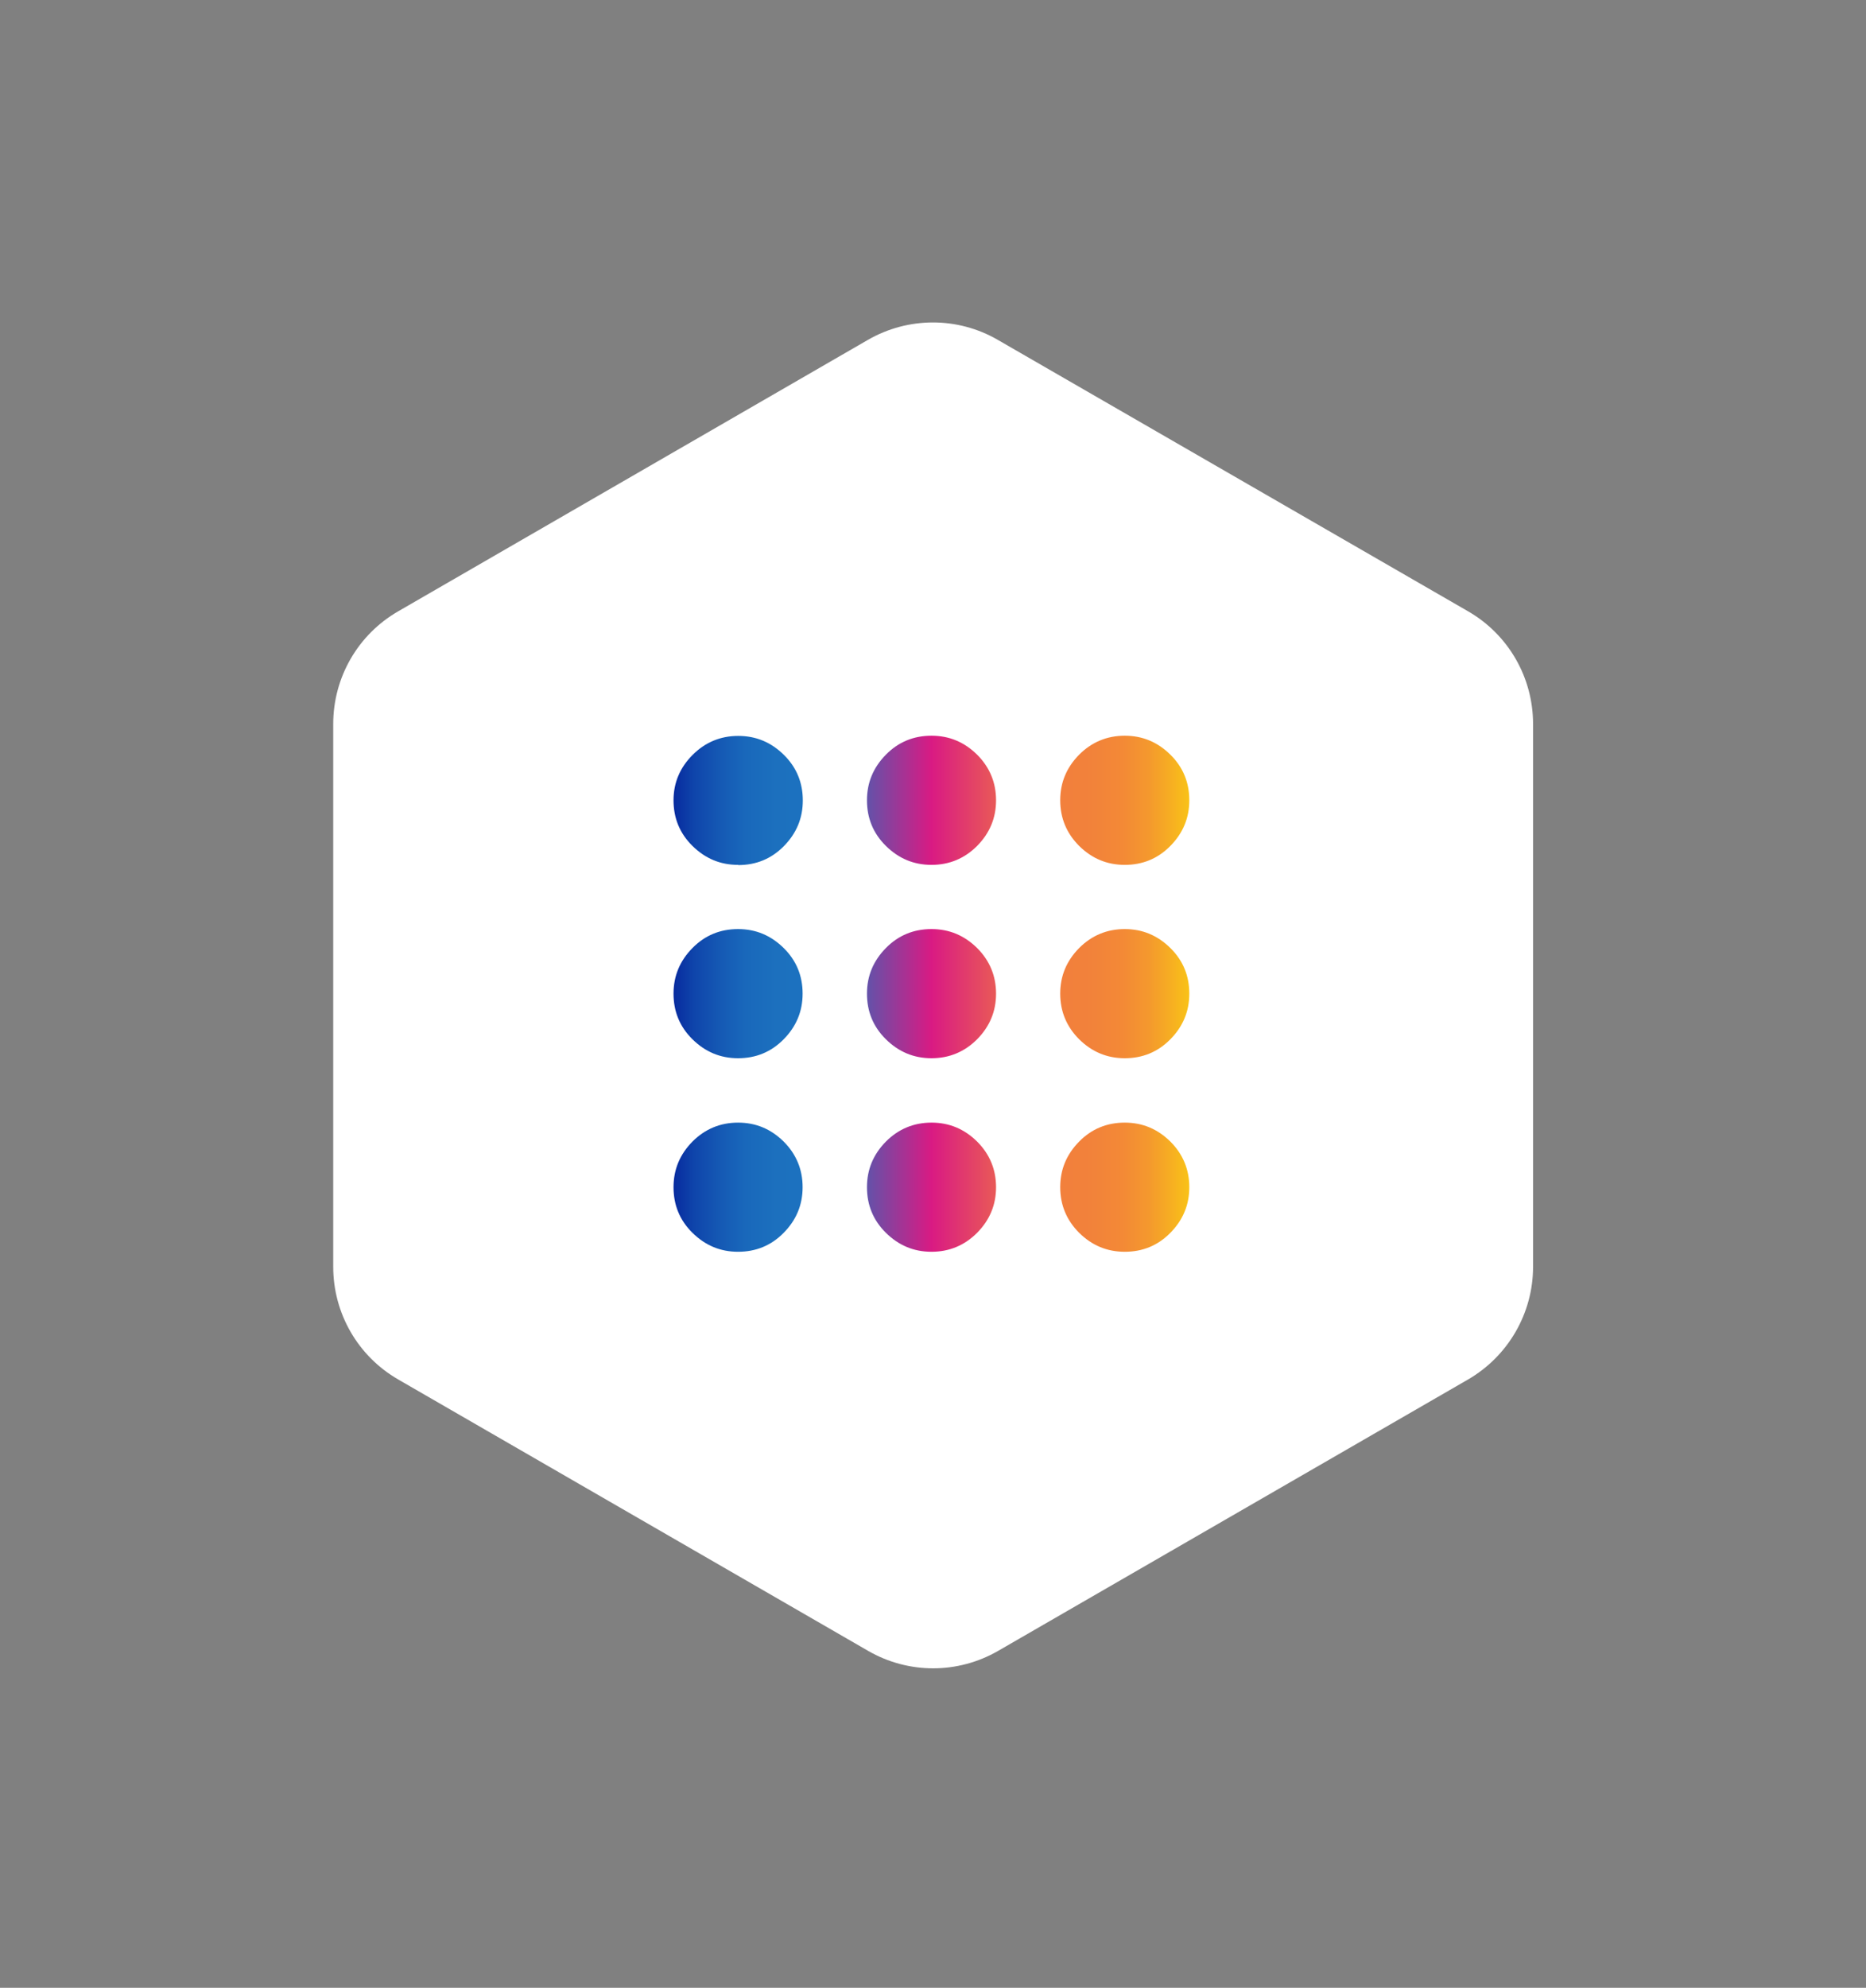 <svg fill="none" height="362" viewBox="0 0 340 362" width="340" xmlns="http://www.w3.org/2000/svg" xmlns:xlink="http://www.w3.org/1999/xlink"><rect x="0" y="0" width="340" height="362" fill="#808080" stroke="none"/><linearGradient id="a" gradientUnits="userSpaceOnUse" x1="122.757" x2="216.7" y1="180.987" y2="180.987"><stop offset="0" stop-color="#072b9f"/><stop offset=".04" stop-color="#0f45ab"/><stop offset=".09" stop-color="#1559b4"/><stop offset=".14" stop-color="#1968bb"/><stop offset=".2" stop-color="#1c70be"/><stop offset=".3" stop-color="#1d73c0"/><stop offset=".5" stop-color="#d91a83"/><stop offset=".7" stop-color="#f27f3d"/><stop offset=".8" stop-color="#f2813b"/><stop offset=".87" stop-color="#f38936"/><stop offset=".92" stop-color="#f4982e"/><stop offset=".96" stop-color="#f6ac23"/><stop offset="1" stop-color="#f9c217"/></linearGradient><clipPath id="b"><path d="m60.715 58.734h218.571v245.07h-218.571z"/></clipPath><clipPath id="c"><path d="m122.757 134.016h93.943v93.943h-93.943z"/></clipPath><g clip-path="url(#b)"><path d="m60.715 131.847v98.845c0 8.475 4.493 16.286 11.845 20.524l85.621 49.422c7.352 4.238 16.338 4.238 23.69 0l85.621-49.422c7.301-4.238 11.845-12.049 11.845-20.524v-98.845c0-8.475-4.493-16.287-11.845-20.525l-85.672-49.422c-7.301-4.238-16.338-4.238-23.69 0l-85.57 49.422c-7.352 4.238-11.845 12.05-11.845 20.525z" fill="#fff"/></g><g clip-path="url(#c)"><path d="m134.482 227.959c-3.239 0-5.986-1.162-8.31-3.451-2.324-2.288-3.45-5.07-3.45-8.31 0-3.239 1.162-5.985 3.45-8.309 2.289-2.289 5.071-3.451 8.31-3.451 3.24 0 5.986 1.162 8.31 3.451 2.289 2.288 3.451 5.07 3.451 8.309 0 3.24-1.162 5.986-3.451 8.31s-5.07 3.451-8.31 3.451zm35.247 0c-3.24 0-5.986-1.162-8.31-3.451-2.324-2.288-3.451-5.07-3.451-8.31 0-3.239 1.162-5.985 3.451-8.309 2.288-2.289 5.07-3.451 8.31-3.451 3.239 0 5.985 1.162 8.309 3.451 2.289 2.288 3.451 5.07 3.451 8.309 0 3.24-1.162 5.986-3.451 8.31-2.288 2.289-5.07 3.451-8.309 3.451zm35.211 0c-3.24 0-5.986-1.162-8.31-3.451-2.289-2.288-3.451-5.07-3.451-8.31 0-3.239 1.162-5.985 3.451-8.309s5.07-3.451 8.31-3.451c3.239 0 5.986 1.162 8.31 3.451 2.288 2.288 3.45 5.07 3.45 8.309 0 3.24-1.162 5.986-3.45 8.31-2.289 2.324-5.071 3.451-8.31 3.451zm-70.458-35.246c-3.239 0-5.986-1.162-8.31-3.451s-3.45-5.07-3.45-8.31c0-3.239 1.162-5.986 3.45-8.31 2.289-2.324 5.071-3.45 8.31-3.45 3.24 0 5.986 1.162 8.31 3.45 2.324 2.289 3.451 5.071 3.451 8.31 0 3.24-1.162 5.986-3.451 8.31s-5.07 3.451-8.31 3.451zm35.247 0c-3.24 0-5.986-1.162-8.31-3.451s-3.451-5.07-3.451-8.31c0-3.239 1.162-5.986 3.451-8.31 2.288-2.324 5.07-3.45 8.31-3.45 3.239 0 5.985 1.162 8.309 3.45 2.289 2.289 3.451 5.071 3.451 8.31 0 3.24-1.162 5.986-3.451 8.31-2.288 2.289-5.07 3.451-8.309 3.451zm35.211 0c-3.24 0-5.986-1.162-8.31-3.451-2.289-2.289-3.451-5.07-3.451-8.31 0-3.239 1.162-5.986 3.451-8.31 2.289-2.288 5.07-3.45 8.31-3.45 3.239 0 5.986 1.162 8.31 3.45 2.323 2.289 3.45 5.071 3.45 8.31 0 3.24-1.162 5.986-3.45 8.31-2.289 2.324-5.071 3.451-8.31 3.451zm-70.458-35.211c-3.239 0-5.986-1.162-8.31-3.451s-3.45-5.071-3.45-8.31 1.197-5.986 3.486-8.275c2.288-2.288 5.07-3.45 8.309-3.45 3.24 0 5.986 1.162 8.31 3.45 2.324 2.289 3.451 5.071 3.451 8.31 0 3.24-1.162 5.986-3.451 8.31-2.288 2.324-5.07 3.451-8.31 3.451zm35.247 0c-3.24 0-5.986-1.162-8.31-3.451s-3.451-5.071-3.451-8.31 1.162-5.986 3.451-8.31c2.288-2.324 5.07-3.451 8.31-3.451 3.239 0 5.985 1.162 8.309 3.451 2.289 2.289 3.451 5.071 3.451 8.31s-1.162 5.986-3.451 8.31c-2.288 2.289-5.07 3.451-8.309 3.451zm35.211 0c-3.24 0-5.986-1.162-8.31-3.451-2.289-2.289-3.451-5.071-3.451-8.31s1.162-5.986 3.451-8.31c2.289-2.289 5.07-3.451 8.31-3.451 3.239 0 5.986 1.162 8.31 3.451 2.323 2.289 3.45 5.071 3.45 8.31s-1.162 5.986-3.45 8.31c-2.289 2.324-5.071 3.451-8.31 3.451z" fill="url(#a)"/></g></svg>